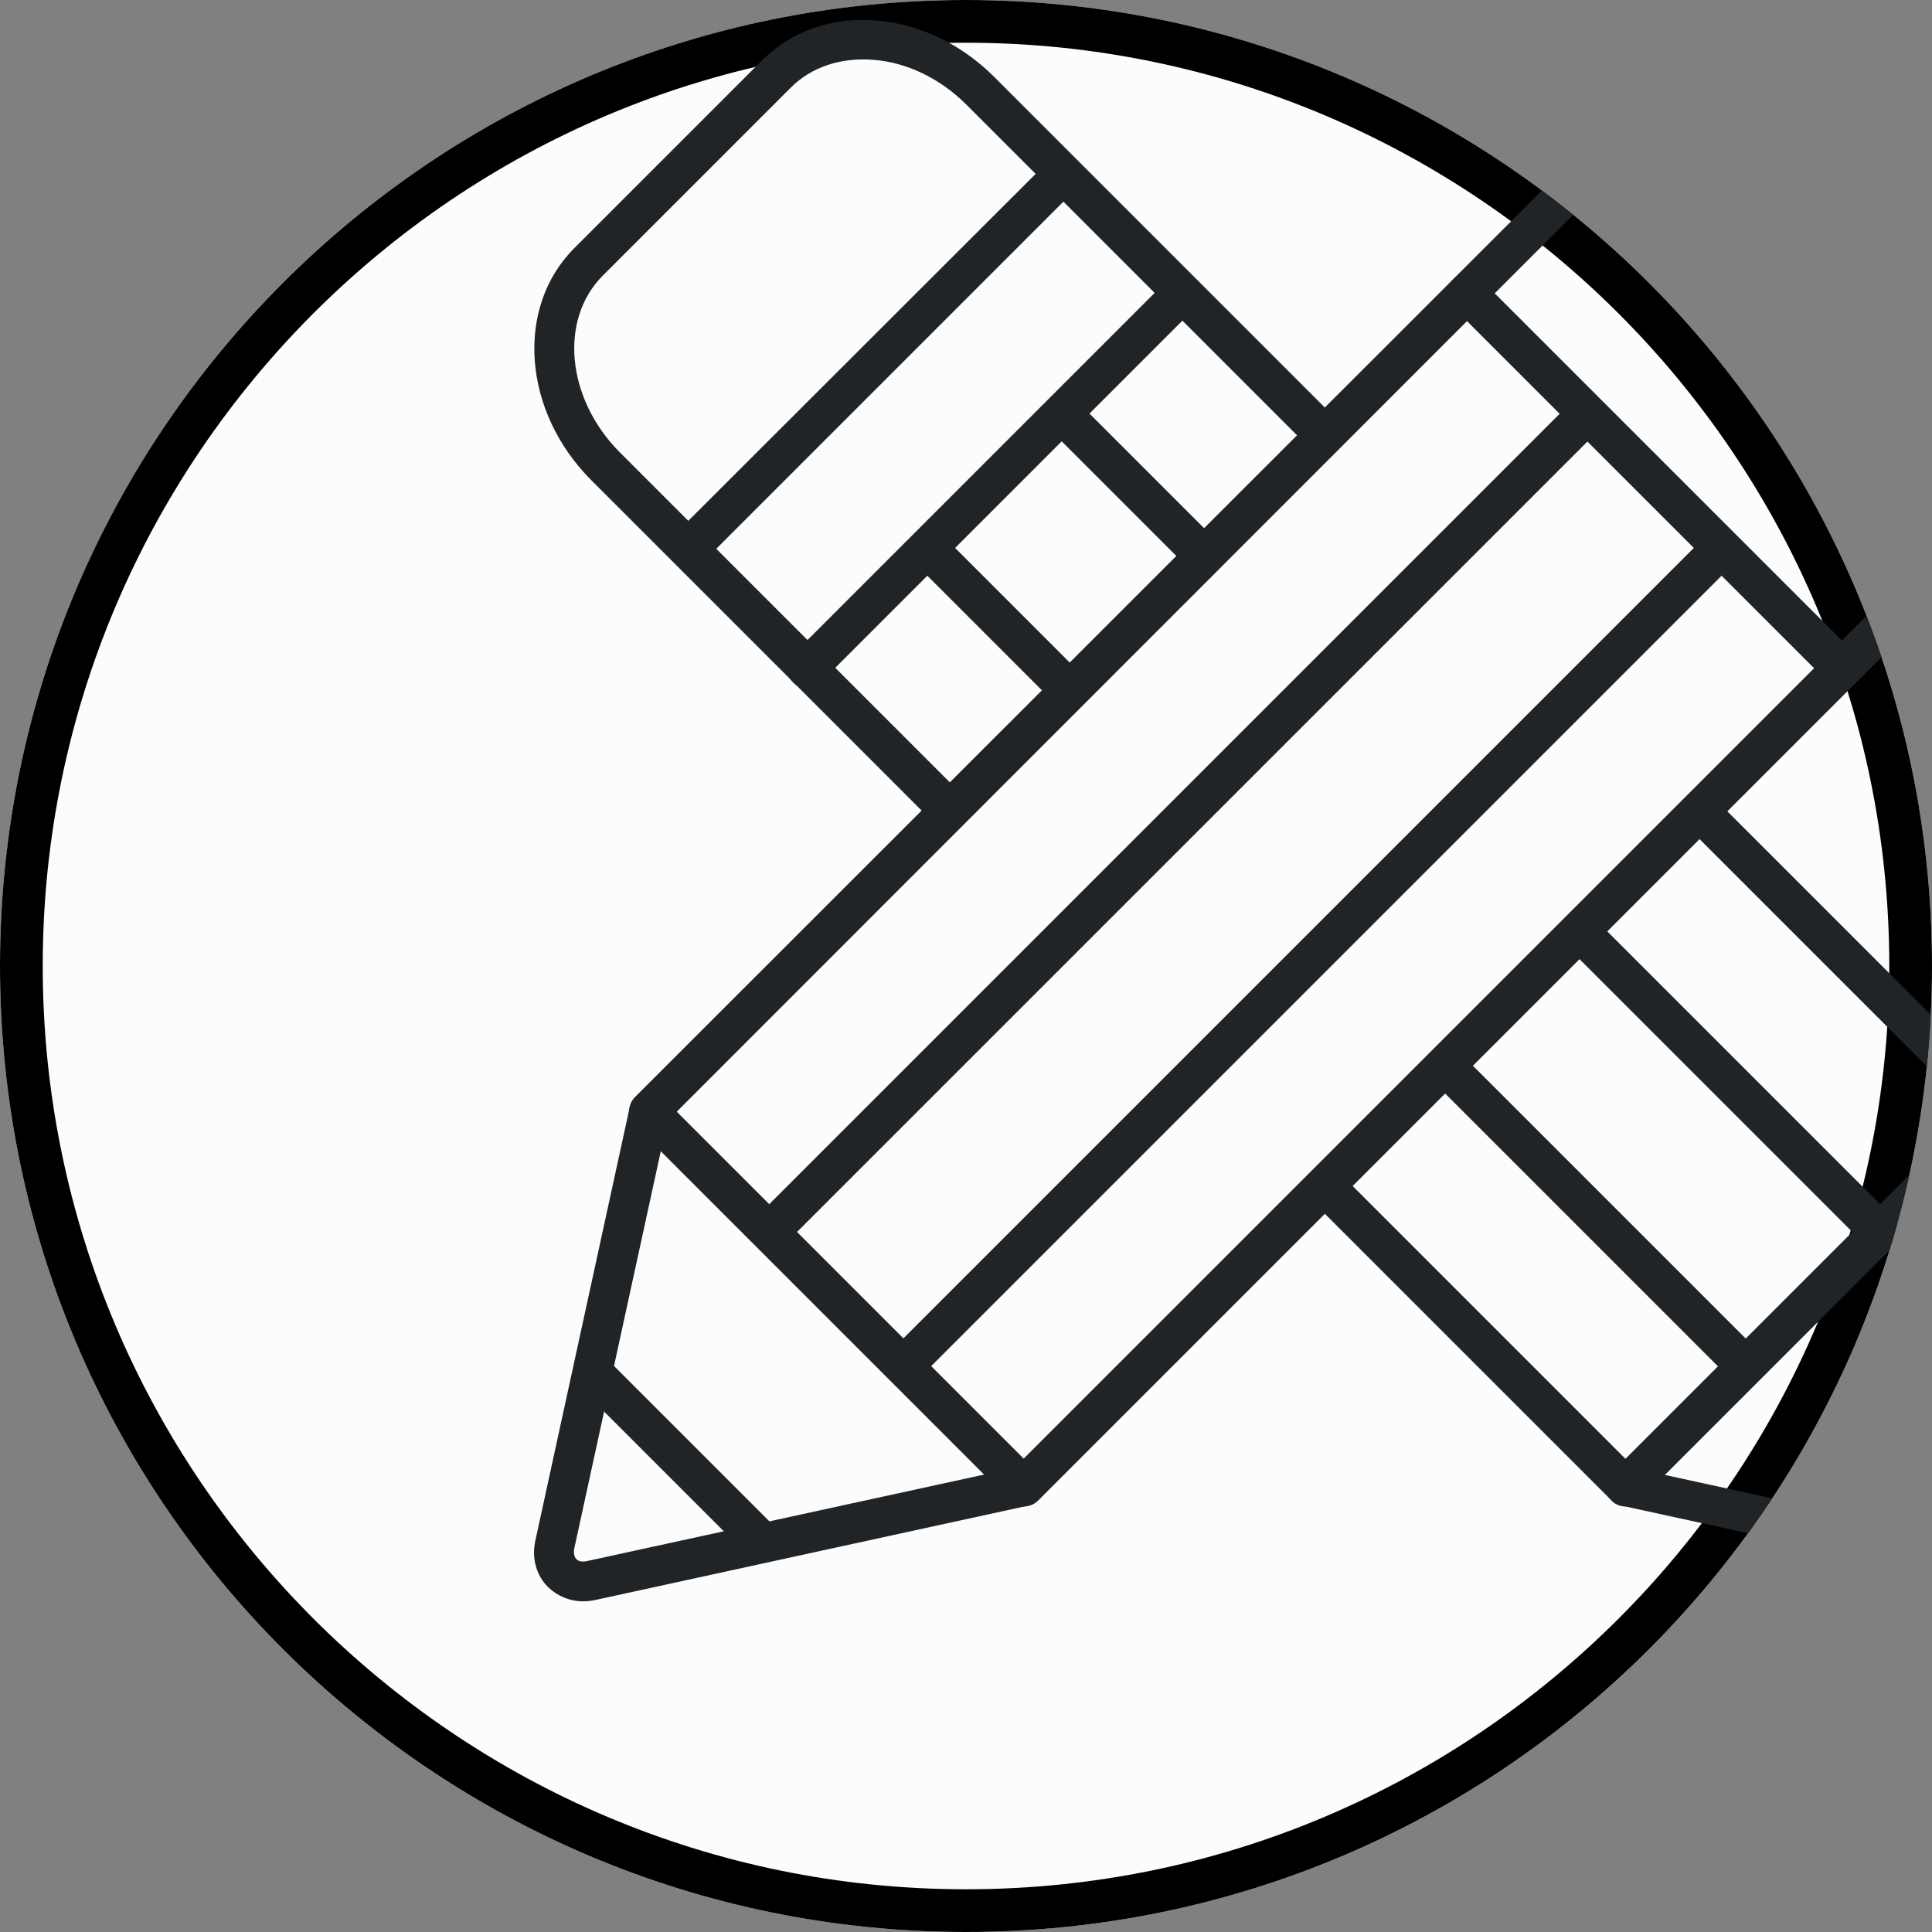 <svg xmlns="http://www.w3.org/2000/svg" xmlns:xlink="http://www.w3.org/1999/xlink" id="uuid-f855d4cf-e5bd-4dbf-a42b-838bacd6663e" viewBox="0 0 45.22 45.22"><rect x="0" y="0" width="45.22" height="45.22" fill="#808080" stroke="none"/><defs><style>.uuid-292a5aae-10eb-4b1c-8f94-2b5e9cbf575f{fill:none;}.uuid-2b36500c-7fe4-45a0-b23e-ba1398380715{clip-path:url(#uuid-fee11ee7-36de-40d6-aa71-ac06d29a020e);}.uuid-7c2ee7e7-32d1-4b58-bf0d-d654f89e944d{fill:#fcfcfc;}.uuid-802a5571-17c0-4e5b-933c-9f4baf69517a{fill:#202427;}</style><clipPath id="uuid-fee11ee7-36de-40d6-aa71-ac06d29a020e"><path class="uuid-292a5aae-10eb-4b1c-8f94-2b5e9cbf575f" d="m22.61,0C10.12,0,0,10.12,0,22.61s10.12,22.61,22.61,22.61,22.61-10.12,22.61-22.61S35.09,0,22.61,0Z"></path></clipPath></defs><g id="uuid-dc59f2cd-fd29-4dc3-affd-3e2326a8f344"><g class="uuid-2b36500c-7fe4-45a0-b23e-ba1398380715"><path class="uuid-7c2ee7e7-32d1-4b58-bf0d-d654f89e944d" d="m22.61,0C10.12,0,0,10.12,0,22.61s10.12,22.61,22.61,22.61,22.61-10.12,22.61-22.61S35.09,0,22.61,0Z"></path><path d="m22.61,46.22c-13.02,0-23.61-10.59-23.61-23.61S9.59-1,22.61-1s23.61,10.59,23.61,23.61-10.59,23.61-23.61,23.61ZM22.61,1C10.69,1,1,10.69,1,22.61s9.69,21.61,21.61,21.61,21.61-9.69,21.61-21.61S34.52,1,22.61,1Z"></path><path class="uuid-802a5571-17c0-4e5b-933c-9f4baf69517a" d="m48.37,37.48c-.09,0-.18,0-.28-.03l-10.14-2.21c-.09-.02-.17-.06-.23-.12l-7.04-7.04c-.18-.18-.18-.47,0-.65.18-.18.47-.18.65,0l6.94,6.94,10.01,2.18c.1.03.19,0,.24-.05.05-.05.07-.14.05-.24l-2.18-10.01-6.82-6.82c-.18-.18-.18-.47,0-.65.18-.18.47-.18.65,0l6.92,6.92c.06.06.11.14.12.23l2.21,10.15c.09.41-.02.82-.3,1.09-.21.21-.51.33-.82.33Z"></path><path class="uuid-802a5571-17c0-4e5b-933c-9f4baf69517a" d="m22.14,19.35c-.12,0-.24-.04-.33-.14l-7.97-7.97c-1.61-1.61-1.79-4.05-.39-5.44l4.39-4.39c.68-.68,1.64-1.02,2.67-.93,1.01.08,1.99.55,2.76,1.32l7.93,7.93c.18.18.18.47,0,.65-.18.18-.47.18-.65,0l-7.93-7.93c-.61-.61-1.39-.99-2.18-1.05-.76-.06-1.46.17-1.94.66l-4.39,4.39c-1.03,1.03-.85,2.88.39,4.13l7.97,7.97c.18.18.18.47,0,.65-.09.09-.21.14-.33.14Z"></path><path class="uuid-802a5571-17c0-4e5b-933c-9f4baf69517a" d="m16.27,13.15c-.12,0-.24-.04-.33-.14-.18-.18-.18-.47,0-.65L24.47,3.84c.18-.18.47-.18.65,0,.18.18.18.47,0,.65l-8.52,8.52c-.09.09-.21.14-.33.14Z"></path><path class="uuid-802a5571-17c0-4e5b-933c-9f4baf69517a" d="m18.89,16.11c-.12,0-.24-.04-.33-.14-.18-.18-.18-.47,0-.65l8.78-8.78c.18-.18.47-.18.65,0s.18.47,0,.65l-8.78,8.78c-.09.09-.21.14-.33.14Z"></path><path class="uuid-802a5571-17c0-4e5b-933c-9f4baf69517a" d="m38.05,35.26c-.12,0-.24-.04-.33-.14-.18-.18-.18-.47,0-.65l8.78-8.78c.18-.18.47-.18.65,0,.18.18.18.47,0,.65l-8.78,8.78c-.09.09-.21.14-.33.14Z"></path><path class="uuid-802a5571-17c0-4e5b-933c-9f4baf69517a" d="m43.96,29.25c-.12,0-.24-.04-.33-.14l-6.86-6.86c-.18-.18-.18-.47,0-.65.18-.18.47-.18.65,0l6.86,6.86c.18.18.18.47,0,.65-.09.09-.21.14-.33.14Z"></path><path class="uuid-802a5571-17c0-4e5b-933c-9f4baf69517a" d="m40.78,32.36c-.12,0-.24-.04-.33-.14l-6.82-6.82c-.18-.18-.18-.47,0-.65.18-.18.47-.18.65,0l6.82,6.82c.18.18.18.47,0,.65-.09.09-.21.14-.33.14Z"></path><path class="uuid-802a5571-17c0-4e5b-933c-9f4baf69517a" d="m28.02,13.31c-.12,0-.24-.04-.33-.14l-3.09-3.09c-.18-.18-.18-.47,0-.65.18-.18.47-.18.65,0l3.09,3.09c.18.18.18.47,0,.65-.09.09-.21.14-.33.14Z"></path><path class="uuid-802a5571-17c0-4e5b-933c-9f4baf69517a" d="m24.87,16.45c-.12,0-.24-.04-.33-.14l-3.05-3.05c-.18-.18-.18-.47,0-.65.18-.18.47-.18.65,0l3.05,3.05c.18.18.18.47,0,.65-.09.09-.21.14-.33.14Z"></path><path class="uuid-802a5571-17c0-4e5b-933c-9f4baf69517a" d="m44.24,36.49c-.12,0-.24-.04-.33-.14-.18-.18-.18-.47,0-.65l3.77-3.77c.18-.18.47-.18.65,0,.18.18.18.47,0,.65l-3.77,3.77c-.09.09-.21.14-.33.14Z"></path><path class="uuid-802a5571-17c0-4e5b-933c-9f4baf69517a" d="m13.65,37.48c-.31,0-.6-.12-.82-.33-.28-.28-.39-.68-.3-1.09l2.21-10.15c.02-.09.06-.17.12-.23L38.75,1.8c.77-.77,1.75-1.24,2.76-1.32,1.04-.1,1.99.24,2.67.93l4.39,4.39c1.39,1.39,1.21,3.83-.39,5.44l-23.88,23.88c-.06.06-.14.11-.23.12l-10.14,2.21c-.09.02-.19.03-.28.03Zm1.97-11.24l-2.18,10.01c-.02.1,0,.19.05.24.05.06.14.07.24.05l10.01-2.18,23.79-23.79c1.25-1.25,1.42-3.1.39-4.13l-4.39-4.39c-.49-.49-1.19-.72-1.94-.66-.79.07-1.57.44-2.18,1.05L15.61,26.25Zm8.35,8.55h0,0Z"></path><path class="uuid-802a5571-17c0-4e5b-933c-9f4baf69517a" d="m45.9,13.31c-.12,0-.24-.04-.33-.14l-8.68-8.68c-.18-.18-.18-.47,0-.65.18-.18.47-.18.65,0l8.68,8.68c.18.18.18.47,0,.65-.09.09-.21.14-.33.14Z"></path><path class="uuid-802a5571-17c0-4e5b-933c-9f4baf69517a" d="m43.12,16.11c-.12,0-.24-.04-.33-.14l-8.78-8.78c-.18-.18-.18-.47,0-.65.18-.18.47-.18.65,0l8.78,8.78c.18.18.18.47,0,.65-.09.09-.21.14-.33.14Z"></path><path class="uuid-802a5571-17c0-4e5b-933c-9f4baf69517a" d="m23.97,35.26c-.12,0-.24-.04-.33-.14l-8.78-8.78c-.18-.18-.18-.47,0-.65.18-.18.47-.18.65,0l8.78,8.78c.18.18.18.47,0,.65-.09.09-.21.14-.33.14Z"></path><path class="uuid-802a5571-17c0-4e5b-933c-9f4baf69517a" d="m18.11,29.2c-.12,0-.24-.04-.33-.14-.18-.18-.18-.47,0-.65l18.98-18.98c.18-.18.47-.18.65,0,.18.18.18.47,0,.65l-18.98,18.98c-.09.09-.21.14-.33.14Z"></path><path class="uuid-802a5571-17c0-4e5b-933c-9f4baf69517a" d="m21.23,32.36c-.12,0-.24-.04-.33-.14-.18-.18-.18-.47,0-.65l19.03-19.03c.18-.18.47-.18.65,0,.18.18.18.47,0,.65l-19.03,19.03c-.09.09-.21.14-.33.14Z"></path><path class="uuid-802a5571-17c0-4e5b-933c-9f4baf69517a" d="m17.78,36.49c-.12,0-.24-.04-.33-.14l-3.77-3.77c-.18-.18-.18-.47,0-.65.18-.18.47-.18.65,0l3.77,3.77c.18.18.18.47,0,.65-.09.09-.21.14-.33.14Z"></path></g></g></svg>
